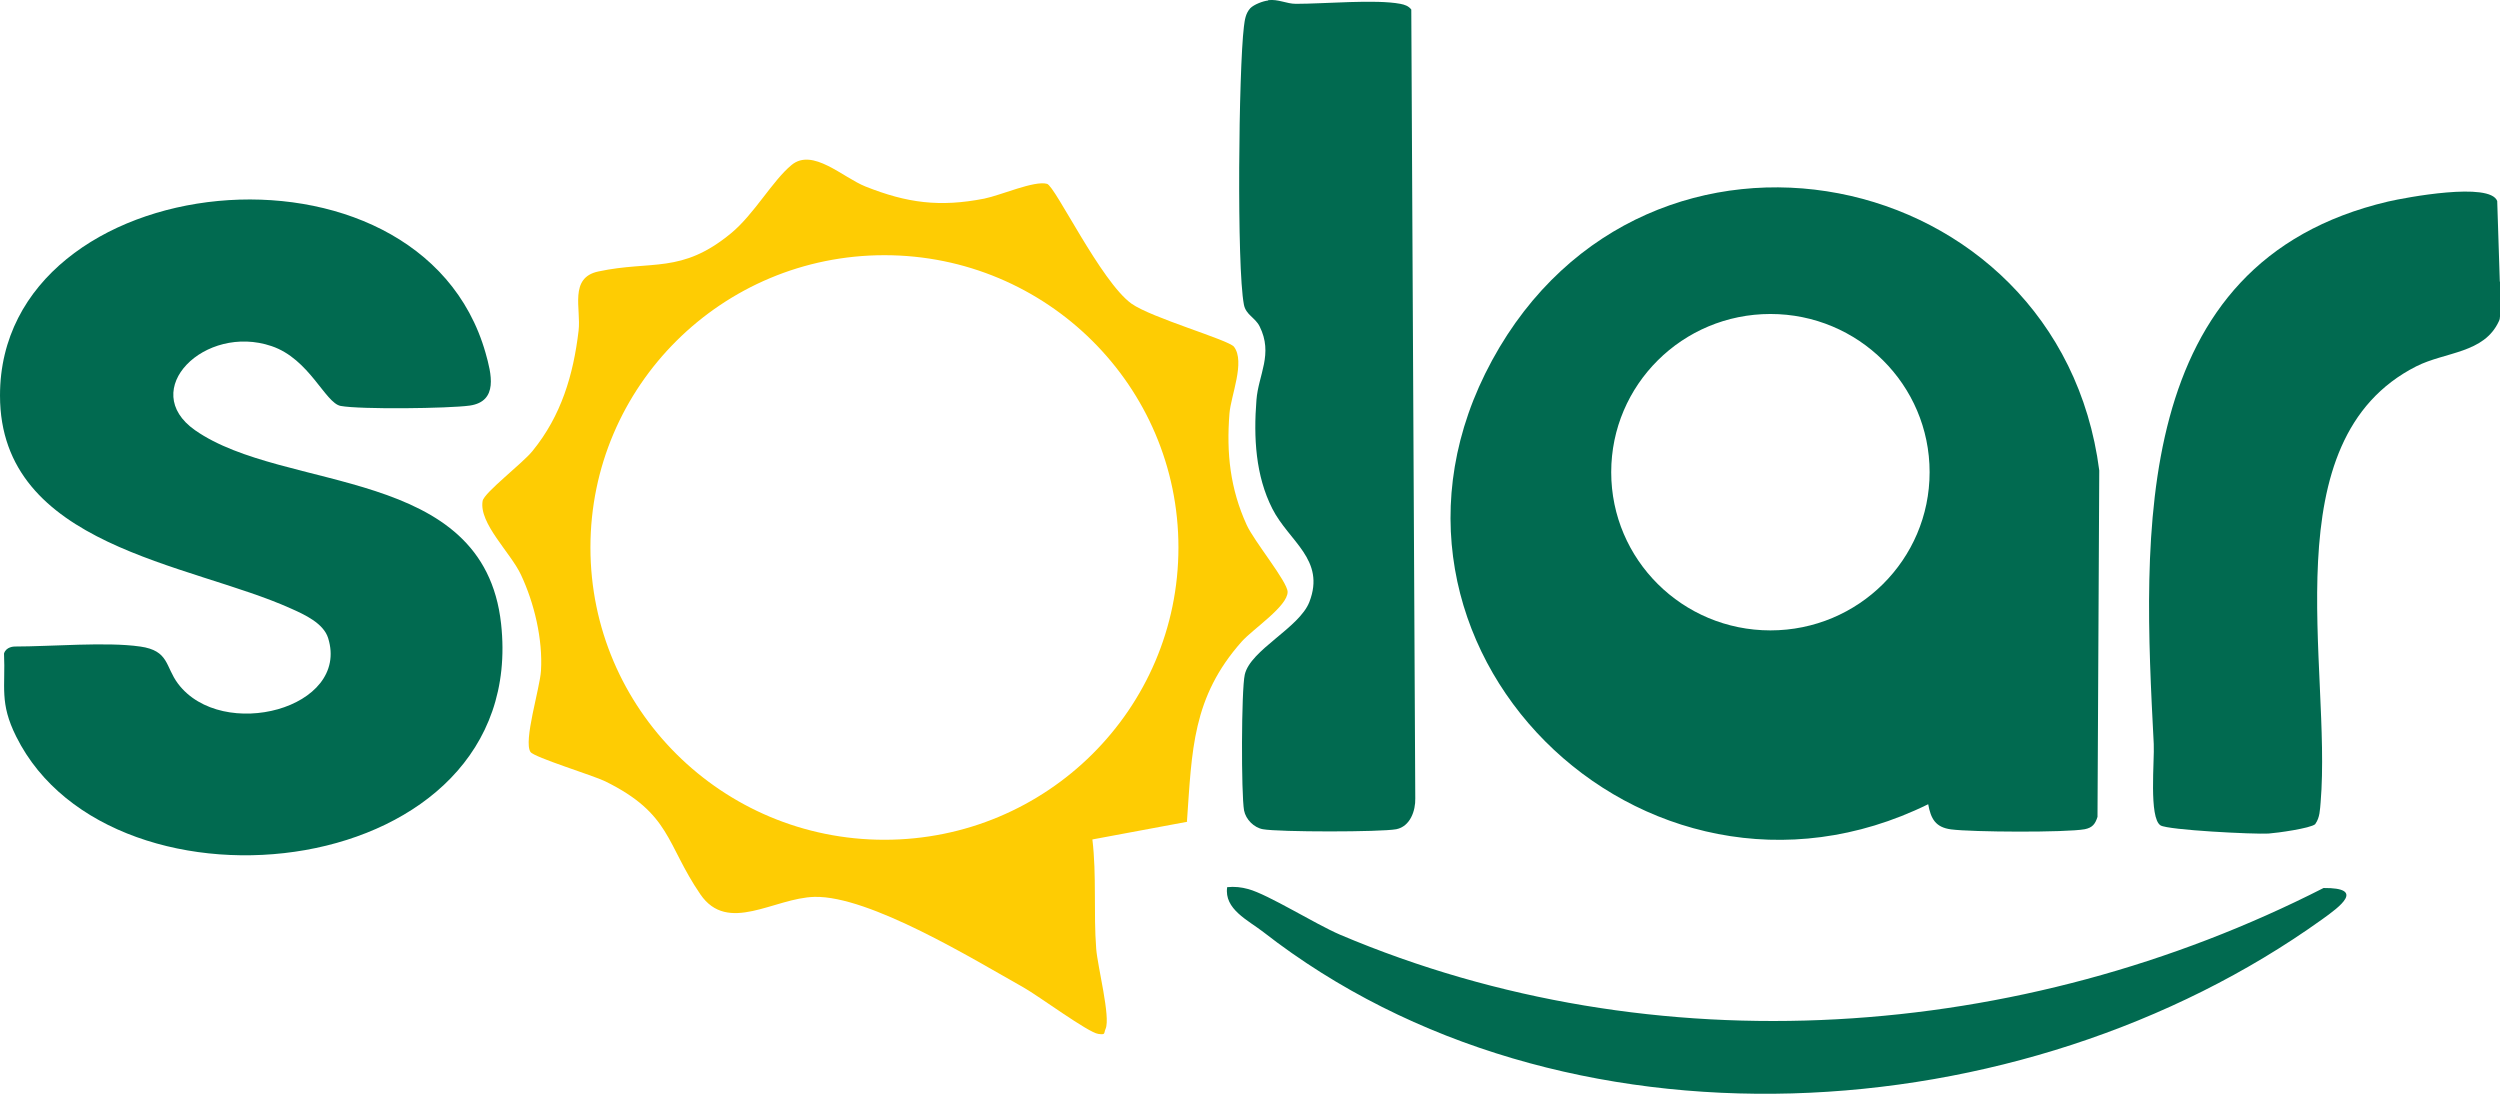 <svg width="64" height="28" viewBox="0 0 64 28" fill="none" xmlns="http://www.w3.org/2000/svg">
<g clip-path="url(#clip0_2172_2114)">
<path d="M64 7.208V8.1C64 8.14 63.991 8.185 63.973 8.22C63.594 9.051 62.6 9.002 61.855 9.379C58.128 11.271 59.697 17.067 59.408 20.539C59.39 20.73 59.39 20.926 59.274 21.09C59.274 21.09 59.274 21.094 59.269 21.099C59.149 21.205 58.288 21.325 58.074 21.339C57.7 21.361 55.502 21.25 55.31 21.13C55.007 20.939 55.158 19.465 55.136 19.047C54.86 13.7 54.494 6.724 61.133 5.16C61.592 5.054 63.746 4.65 63.929 5.147C63.929 5.147 63.929 5.151 63.929 5.156L63.995 7.212L64 7.208Z" fill="#016A50"/>
<path d="M49.362 20.588C42.054 24.181 34.243 16.489 38.198 9.224C42.152 1.958 52.724 4.152 53.741 12.044L53.696 20.912C53.638 21.094 53.567 21.188 53.37 21.228C52.885 21.316 50.477 21.303 49.946 21.232C49.549 21.179 49.429 20.961 49.362 20.588ZM49.398 12.088C49.398 9.85 47.574 8.038 45.323 8.038C43.071 8.038 41.247 9.85 41.247 12.088C41.247 14.326 43.071 16.138 45.323 16.138C47.574 16.138 49.398 14.326 49.398 12.088Z" fill="#016A50"/>
<path d="M3.589 16.551C4.334 16.658 4.227 17.062 4.557 17.502C5.685 18.998 8.966 18.141 8.4 16.334C8.28 15.952 7.789 15.73 7.45 15.579C4.864 14.411 0 13.998 0 10.125C0 4.223 10.745 3.109 12.431 9.037C12.578 9.561 12.765 10.276 12.025 10.383C11.486 10.458 9.221 10.485 8.721 10.392C8.324 10.316 7.923 9.188 6.951 8.86C5.243 8.282 3.522 9.983 4.994 11.014C7.29 12.621 12.386 11.906 12.828 15.97C13.554 22.609 2.88 23.812 0.415 18.856C-0.018 17.99 0.143 17.595 0.103 16.729C0.156 16.556 0.357 16.551 0.379 16.551C1.306 16.551 2.733 16.427 3.585 16.551H3.589Z" fill="#016A50"/>
<path d="M32.464 0.004C32.727 -0.027 32.932 0.098 33.177 0.098C33.904 0.098 35.215 -0.022 35.848 0.098C35.959 0.12 36.057 0.151 36.129 0.244L36.231 20.437C36.24 20.752 36.102 21.157 35.745 21.228C35.344 21.303 32.74 21.303 32.33 21.228C32.103 21.188 31.893 20.979 31.848 20.748C31.773 20.335 31.777 17.662 31.866 17.271C32.009 16.636 33.262 16.076 33.52 15.41C33.94 14.322 32.999 13.865 32.571 13.021C32.143 12.177 32.089 11.204 32.165 10.241C32.214 9.592 32.602 9.064 32.245 8.353C32.134 8.131 31.893 8.06 31.844 7.798C31.657 6.826 31.71 1.785 31.844 0.684C31.866 0.511 31.884 0.346 32.009 0.209C32.103 0.115 32.33 0.027 32.464 0.013V0.004Z" fill="#016A50"/>
<path d="M31.42 22.711C31.608 22.693 31.777 22.711 31.955 22.76C32.473 22.902 33.663 23.652 34.305 23.928C42.38 27.352 51.743 26.677 59.483 22.733C60.558 22.724 59.911 23.204 59.439 23.541C51.77 29.035 39.977 29.808 32.343 23.861C31.955 23.559 31.331 23.275 31.416 22.711H31.42Z" fill="#016A50"/>
<path d="M30.395 21.037L27.965 21.49C28.076 22.413 27.992 23.368 28.063 24.292C28.099 24.749 28.433 26.037 28.304 26.335C28.25 26.459 28.313 26.494 28.116 26.468C27.862 26.437 26.587 25.495 26.208 25.282C24.915 24.554 22.258 22.928 20.853 22.96C19.81 22.986 18.633 23.923 17.928 22.893C17.046 21.601 17.179 20.832 15.494 20.002C15.186 19.851 13.675 19.389 13.581 19.251C13.394 18.98 13.822 17.617 13.849 17.173C13.898 16.369 13.679 15.441 13.336 14.713C13.073 14.149 12.257 13.398 12.355 12.825C12.391 12.612 13.385 11.857 13.635 11.542C14.366 10.645 14.678 9.601 14.812 8.464C14.879 7.905 14.562 7.11 15.316 6.95C16.689 6.657 17.442 7.021 18.713 5.973C19.306 5.485 19.774 4.627 20.265 4.223C20.804 3.779 21.576 4.543 22.155 4.774C23.225 5.2 24.059 5.307 25.196 5.085C25.62 5 26.485 4.614 26.806 4.707C27.015 4.77 28.183 7.208 28.964 7.772C29.472 8.136 31.452 8.7 31.59 8.877C31.884 9.264 31.509 10.13 31.474 10.587C31.394 11.604 31.492 12.51 31.915 13.438C32.107 13.86 32.959 14.89 32.963 15.152C32.963 15.521 32.085 16.094 31.79 16.422C30.52 17.852 30.515 19.207 30.386 21.028L30.395 21.037ZM30.168 14.015C30.168 9.885 26.797 6.533 22.641 6.533C18.486 6.533 15.115 9.881 15.115 14.015C15.115 18.15 18.486 21.498 22.641 21.498C26.797 21.498 30.168 18.15 30.168 14.015Z" fill="#FECC03"/>
</g>
<defs>
<clipPath id="clip0_2172_2114">
<rect width="64" height="28" fill="white"/>
</clipPath>
</defs>
</svg>
